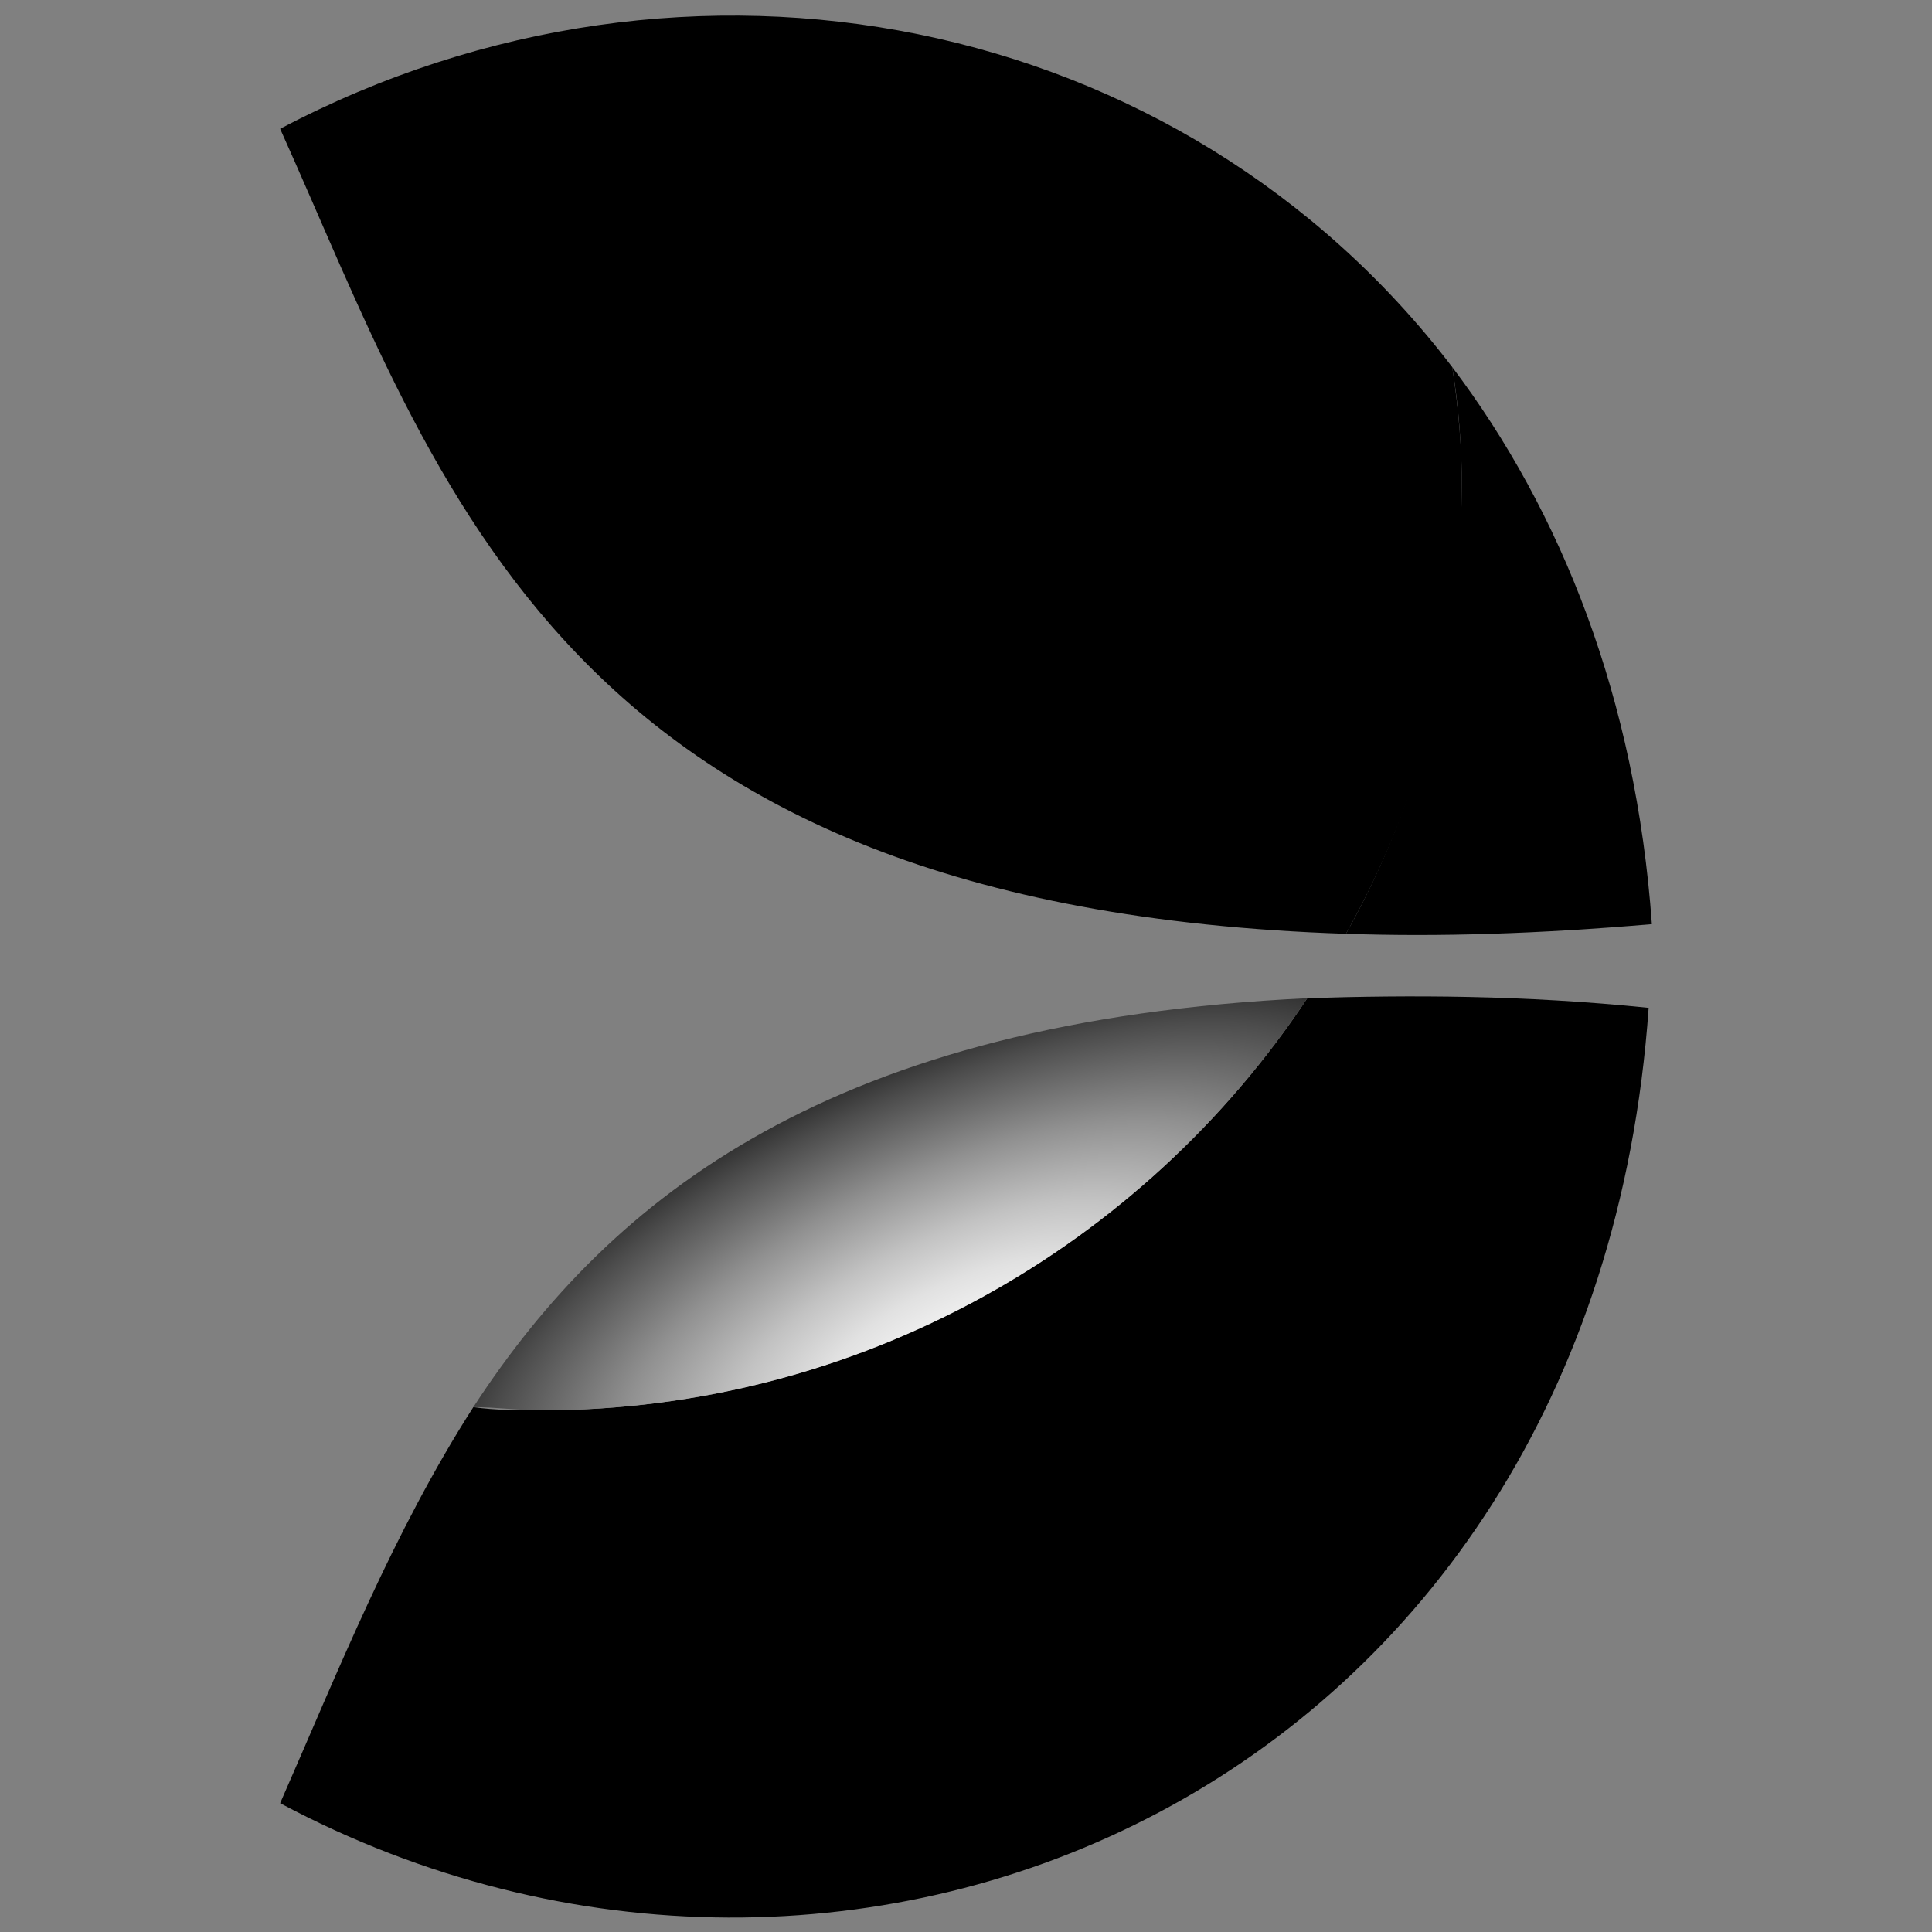<?xml version="1.0" encoding="utf-8"?>
<!-- Generator: Adobe Illustrator 25.2.3, SVG Export Plug-In . SVG Version: 6.00 Build 0)  -->
<svg version="1.1" id="Layer_1" xmlns="http://www.w3.org/2000/svg" xmlns:xlink="http://www.w3.org/1999/xlink" x="0px" y="0px"
	 viewBox="0 0 60 60" style="enable-background:new 0 0 60 60;" xml:space="preserve">
<rect x="0" y="0" width="60" height="60" fill="#808080" stroke="none"/>
<style type="text/css">
	.st0{fill:url(#SVGID_1_);}
	.st1{fill:url(#SVGID_2_);}
</style>
<g>
	<path d="M41.8,29c2.9,0.1,6,0,9.5-0.3c-0.5-7-2.8-12.8-6.2-17.3c0.2,1.2,0.3,2.5,0.3,3.8C45.3,20.2,44.1,24.9,41.8,29z"/>
	<path d="M40.6,31c-5.1,7.7-13.9,12.8-23.8,12.8c-0.7,0-1.4,0-2.1-0.1c-2.5,3.9-4.2,8.2-6,12.3c17.8,9.5,40.8-0.5,42.5-24.7
		C47.3,30.9,43.8,30.9,40.6,31z"/>
	
		<radialGradient id="SVGID_1_" cx="179.274" cy="97.397" r="24.294" fx="155.034" fy="99.022" gradientTransform="matrix(-0.833 -0.553 0.498 -0.75 127.902 186.944)" gradientUnits="userSpaceOnUse">
		<stop  offset="0.17" style="stop-color:#ECECEC"/>
		<stop  offset="0.215" style="stop-color:#D6D6D6"/>
		<stop  offset="0.354" style="stop-color:#969696"/>
		<stop  offset="0.487" style="stop-color:#606060"/>
		<stop  offset="0.611" style="stop-color:#373737"/>
		<stop  offset="0.722" style="stop-color:#191919"/>
		<stop  offset="0.817" style="stop-color:#060606"/>
		<stop  offset="0.885" style="stop-color:#000000"/>
	</radialGradient>
	<path class="st0" d="M8.7,4c5,11.1,8.7,24.2,33.1,25c2.3-4.1,3.6-8.8,3.6-13.8c0-1.3-0.1-2.5-0.3-3.8C36.7,0.4,21.4-2.7,8.7,4z"/>
	
		<radialGradient id="SVGID_2_" cx="80.68" cy="375.917" r="10.214" fx="75.077" fy="376.036" gradientTransform="matrix(-0.423 -0.906 2.387 -1.113 -835.667 528.981)" gradientUnits="userSpaceOnUse">
		<stop  offset="0.116" style="stop-color:#ECECEC"/>
		<stop  offset="0.169" style="stop-color:#E1E1E1"/>
		<stop  offset="0.265" style="stop-color:#C2C2C2"/>
		<stop  offset="0.392" style="stop-color:#909090"/>
		<stop  offset="0.545" style="stop-color:#4C4C4C"/>
		<stop  offset="0.699" style="stop-color:#000000"/>
	</radialGradient>
	<path class="st1" d="M40.6,31C25.9,31.7,19,37.1,14.7,43.7c0.7,0,1.4,0.1,2.1,0.1C26.7,43.8,35.5,38.7,40.6,31z"/>
</g>
</svg>

